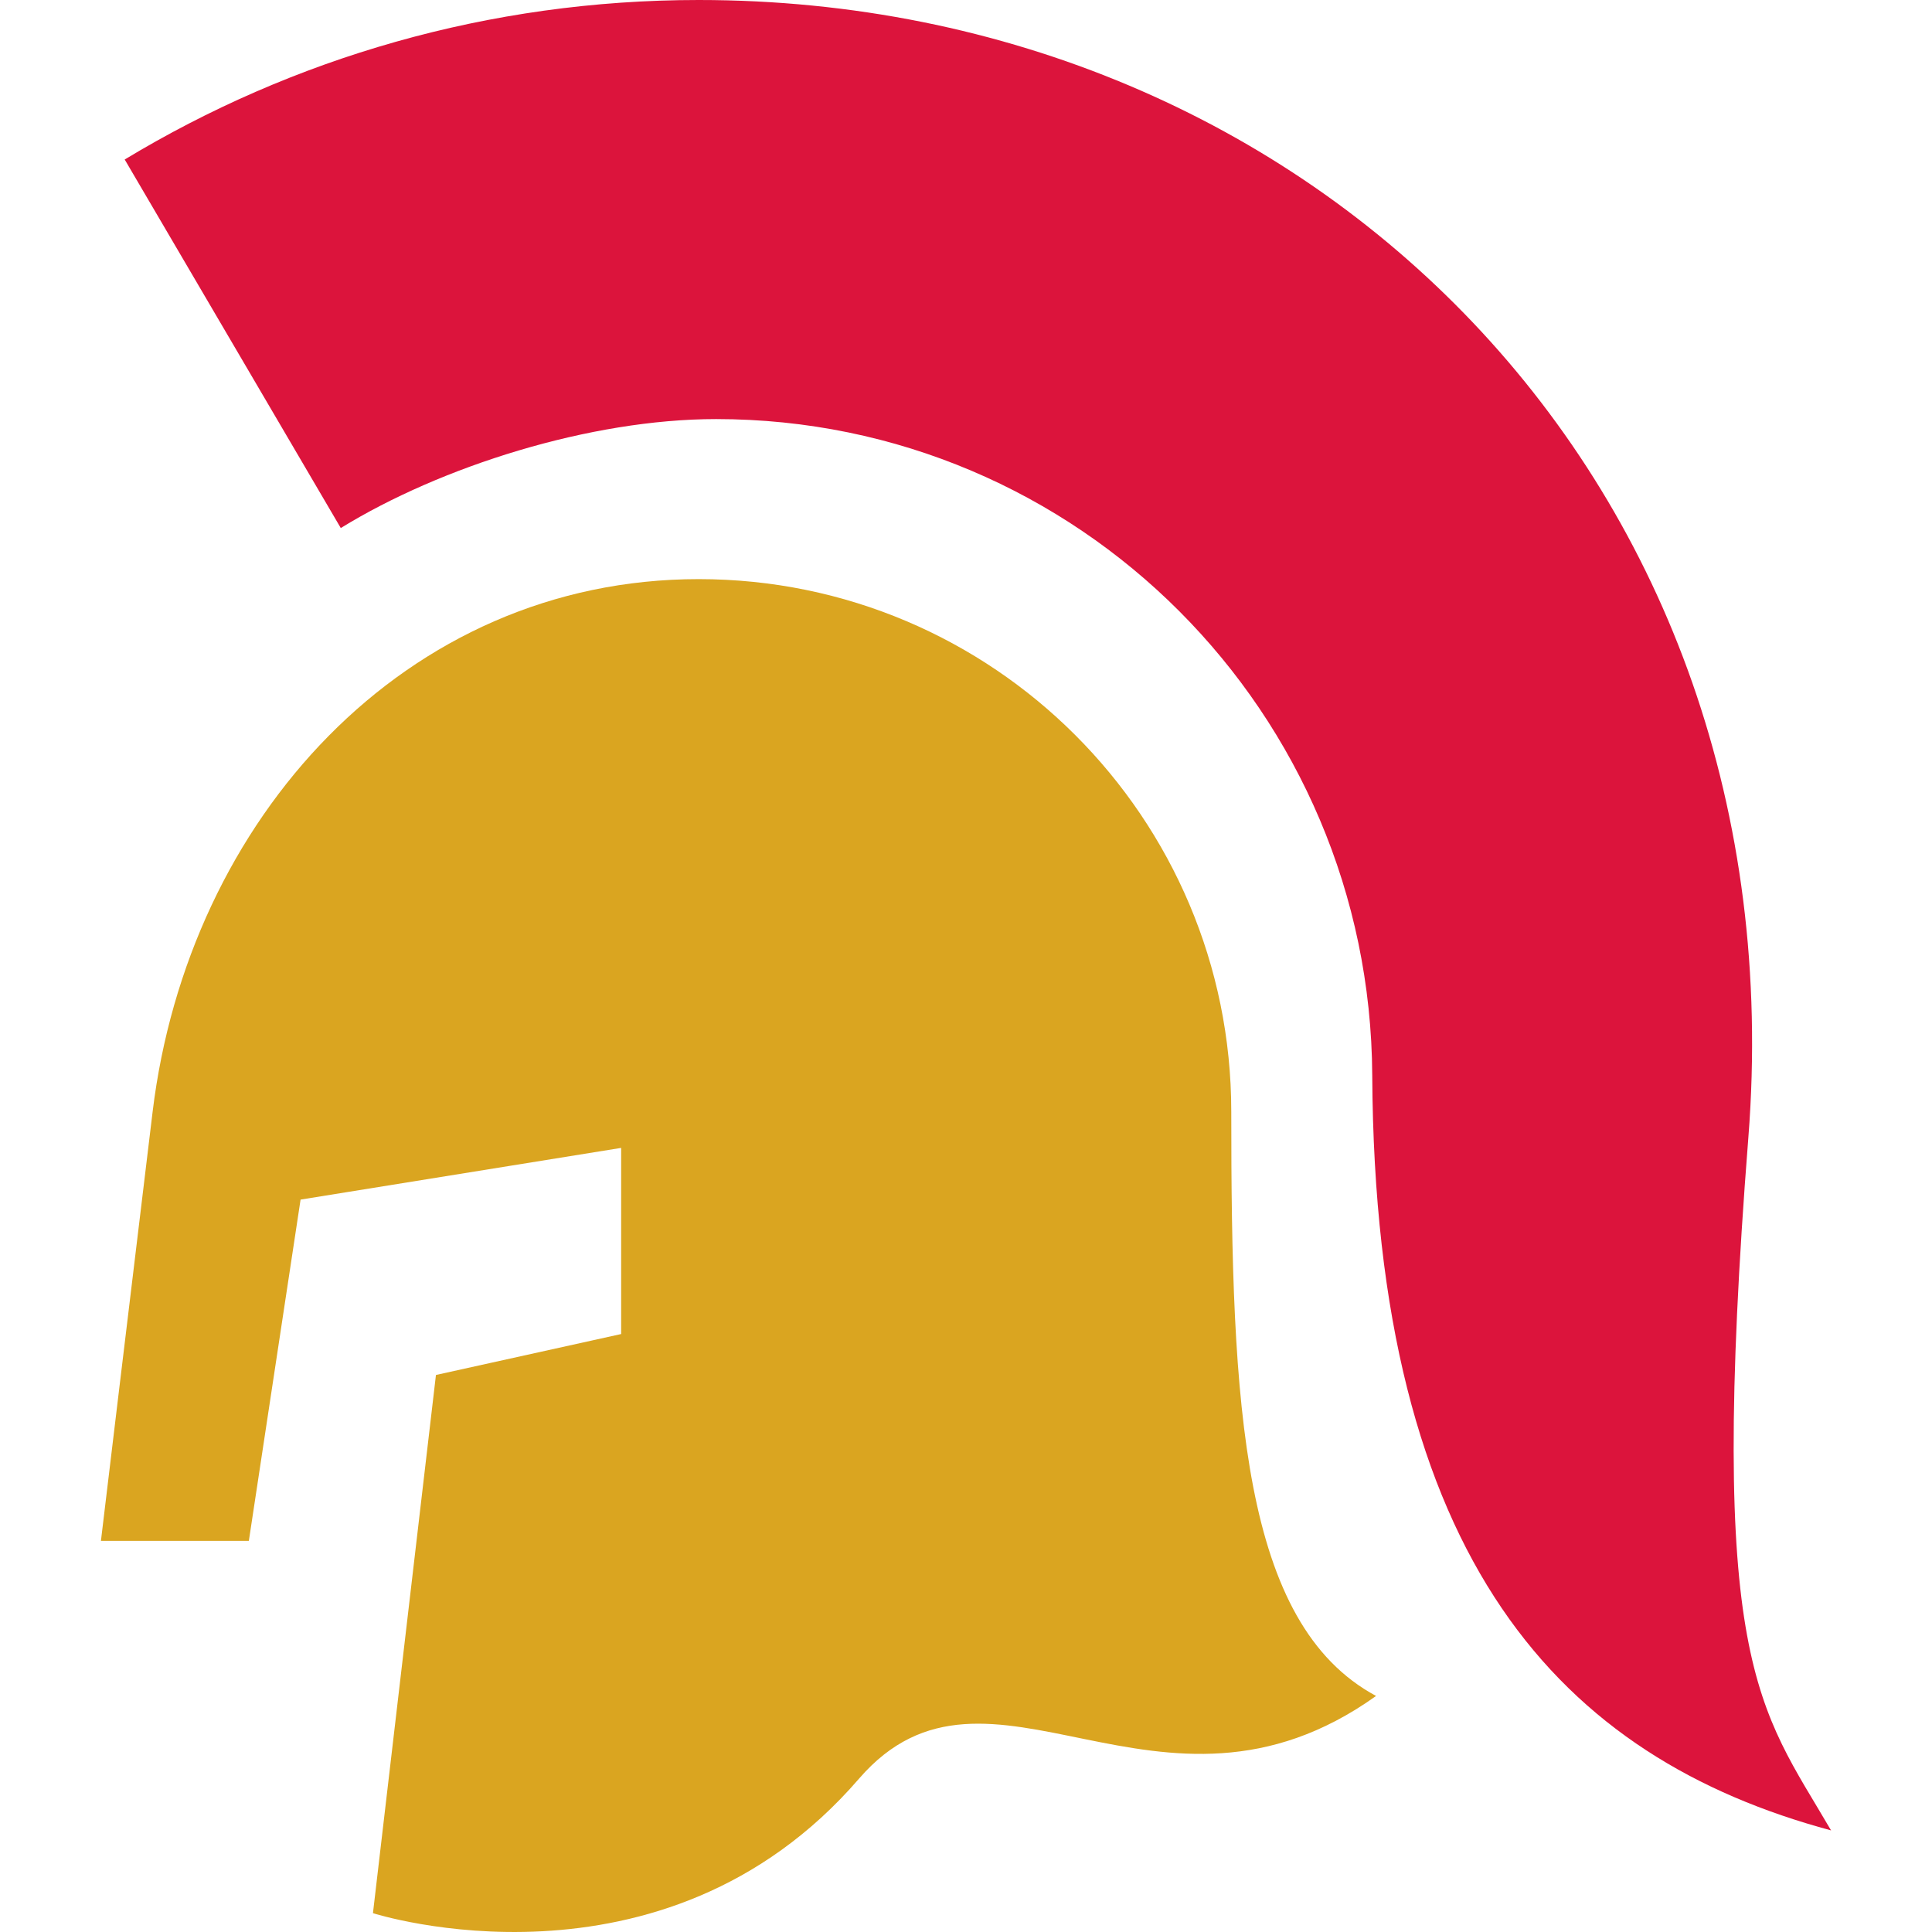 <?xml version="1.0" encoding="utf-8"?>
<svg version="1.1" xmlns="http://www.w3.org/2000/svg" xmlns:xlink="http://www.w3.org/1999/xlink" viewBox="0 0 512 512" xml:space="preserve">
<g>
	<path style="fill: goldenrod;" d="M326.3,294.606c0-77.945-63.188-141.134-141.132-141.134c-77.954,0-135.338,63.756-144.72,141.134
		c-5.479,45.22-13.7,113.74-13.7,113.74h39.2l13.708-90.441l84.953-13.7v49.33l-49.078,10.847L98.837,507.007
		c0,0,76.731,24.661,128.802-35.63c34.408-39.836,79.48,19.172,137.032-21.93C329.041,430.266,326.3,372.558,326.3,294.606z"/>
	<path style="fill: crimson;" d="M463.332,301.465C476.971,127.581,347.881,0,185.168,0c-55.666,0-107.72,15.446-152.12,42.271l57.263,97.666
		c26.476-16.31,66.086-28.876,99.464-28.876c96.034,0,173.377,77.849,173.883,173.883c0.681,129.03,50.343,180.952,121.594,200.132
		C466.072,452.196,452.372,441.227,463.332,301.465z"/>
</g>
</svg>